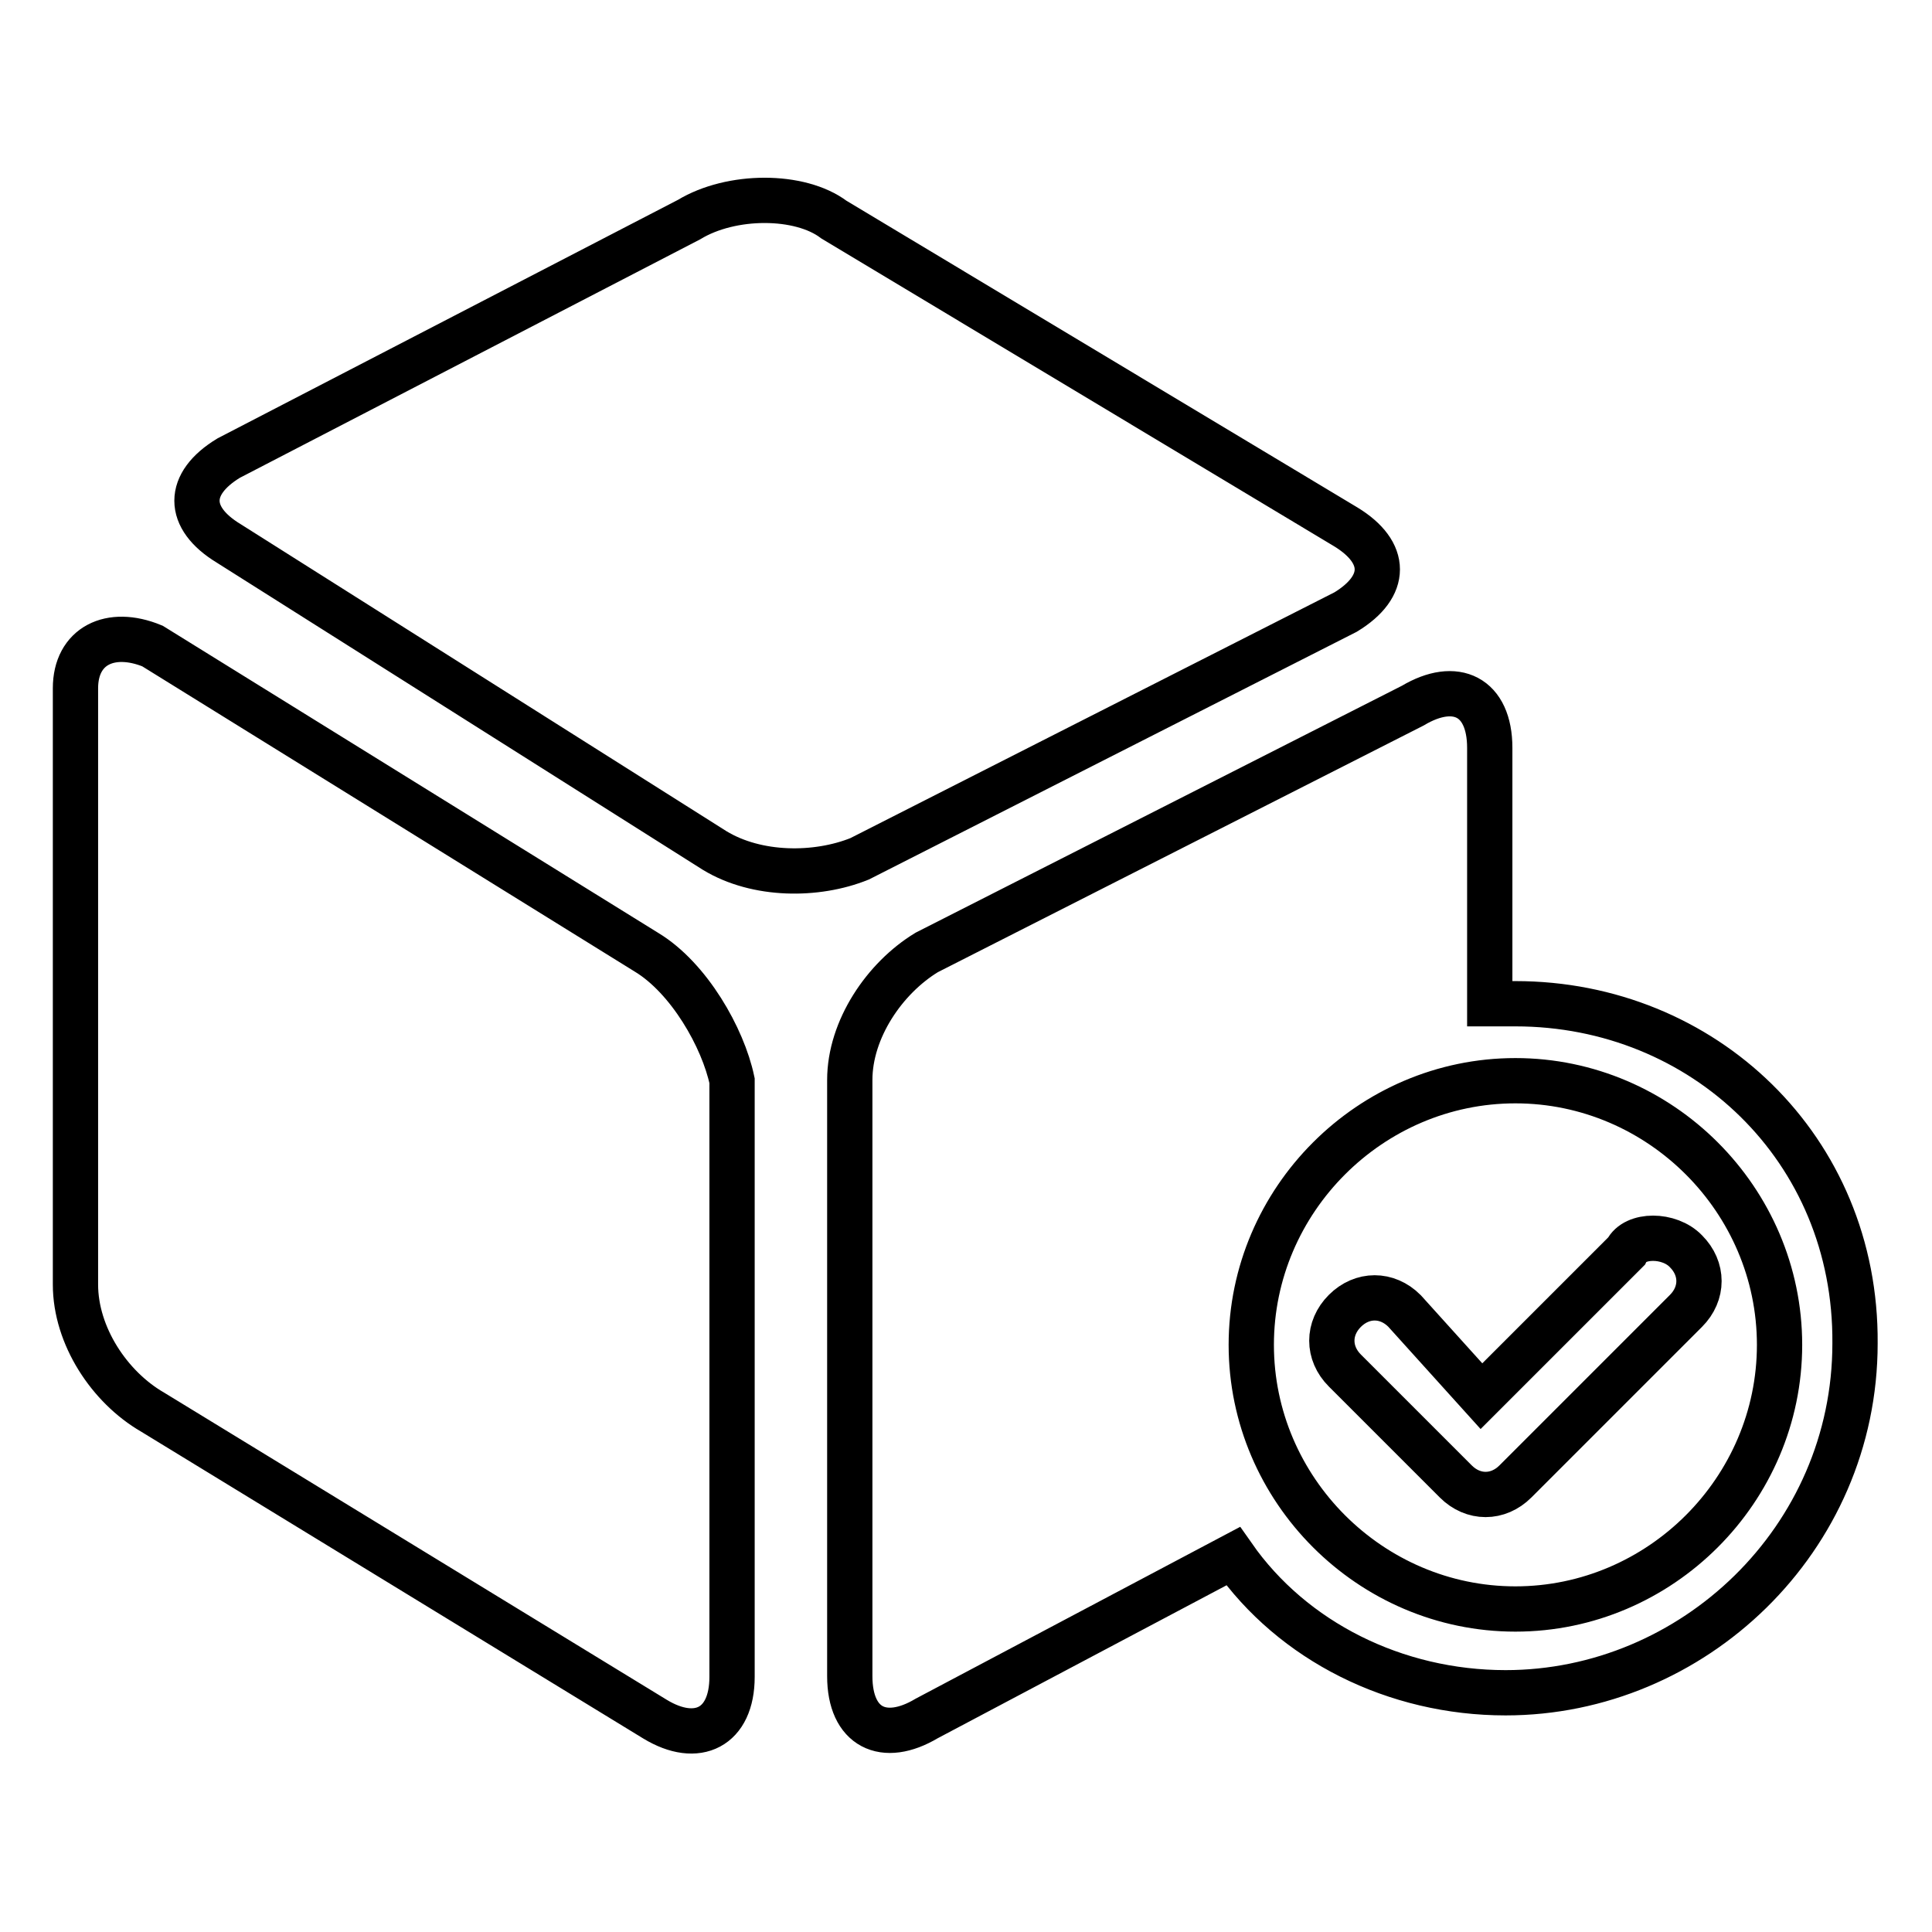 <?xml version="1.0" encoding="utf-8"?>
<!-- Svg Vector Icons : http://www.onlinewebfonts.com/icon -->
<!DOCTYPE svg PUBLIC "-//W3C//DTD SVG 1.1//EN" "http://www.w3.org/Graphics/SVG/1.1/DTD/svg11.dtd">
<svg version="1.1" xmlns="http://www.w3.org/2000/svg" xmlns:xlink="http://www.w3.org/1999/xlink" x="0px" y="0px" viewBox="0 0 256 256" enable-background="new 0 0 256 256" xml:space="preserve">
<g> <path stroke-width="6" fill-opacity="0" stroke="#000000"  d="M85.7,126.2L20.2,85.6c-5.6-2.3-10.2,0-10.2,5.6v79c0,6.8,4.5,13.6,10.2,16.9l66.6,40.7 c5.6,3.4,10.2,1.1,10.2-5.6v-79C95.8,137.5,91.3,129.6,85.7,126.2z M178.3,81.1c5.6-3.4,5.6-7.9,0-11.3l-67.8-40.7 c-4.5-3.4-13.6-3.4-19.2,0l-61,31.6c-5.6,3.4-5.6,7.9,0,11.3l64.4,40.7c5.6,3.4,13.5,3.4,19.2,1.1L178.3,81.1z M200.8,133 c-1.1,0-2.3,0-3.4,0V99.1c0-6.8-4.5-9-10.2-5.6l-64.4,32.7c-5.6,3.4-10.2,10.2-10.2,16.9v79c0,6.8,4.5,9,10.2,5.6l40.6-21.5l0,0 c7.9,11.3,21.5,18.1,36.1,18.1c24.8,0,46.3-20.3,46.3-46.3C246,152.2,225.7,133,200.8,133z M200.8,213.2c-19.2,0-35-15.8-35-35 s15.8-35,35-35c19.2,0,35,15.8,35,35S220,213.2,200.8,213.2z M215.5,165.8L196.3,185l-10.2-11.3c-2.3-2.3-5.6-2.3-7.9,0 c-2.3,2.3-2.3,5.6,0,7.9l14.7,14.7c2.3,2.3,5.6,2.3,7.9,0l0,0l0,0l22.6-22.6c2.3-2.3,2.3-5.6,0-7.9 C221.2,163.5,216.6,163.5,215.5,165.8z"/></g>
</svg>